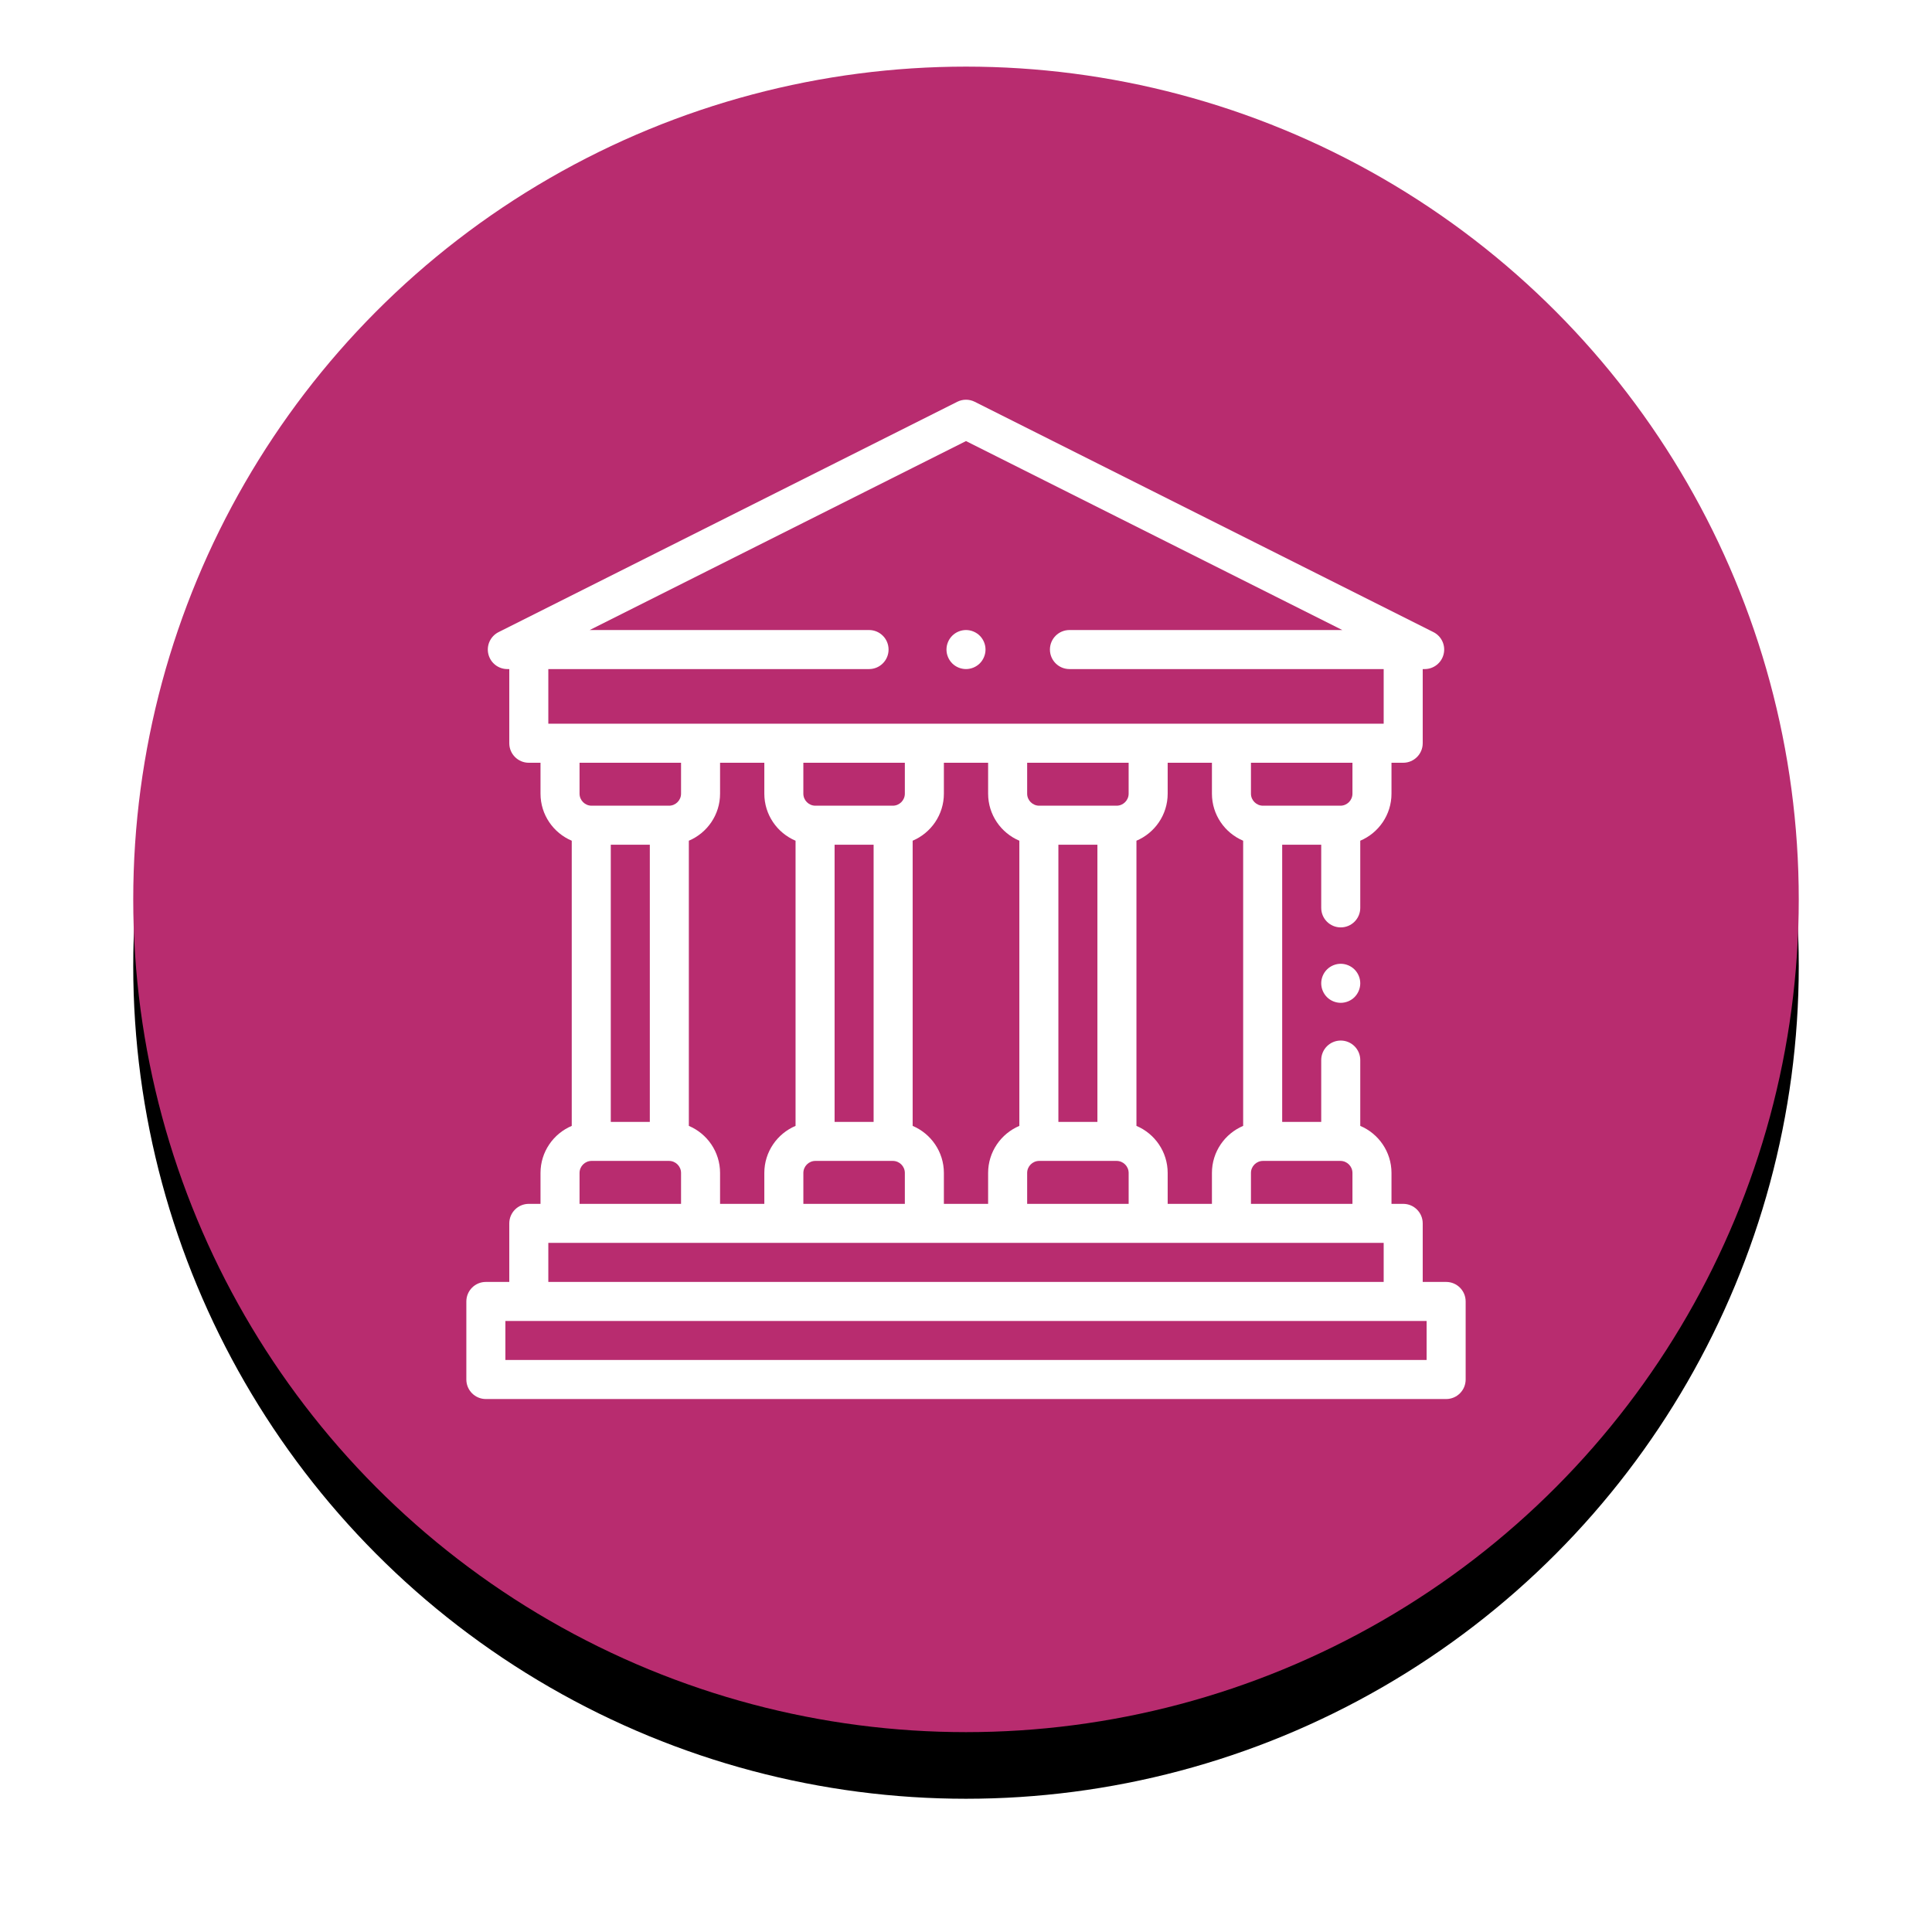 <?xml version="1.0" encoding="UTF-8"?> <svg xmlns="http://www.w3.org/2000/svg" xmlns:xlink="http://www.w3.org/1999/xlink" width="116px" height="116px" viewBox="0 0 116 116" version="1.1"><title>culture</title><defs><circle id="path-1" cx="50" cy="50" r="50"></circle><filter x="-14.0%" y="-10.0%" width="128.0%" height="128.0%" filterUnits="objectBoundingBox" id="filter-2"><feOffset dx="0" dy="4" in="SourceAlpha" result="shadowOffsetOuter1"></feOffset><feGaussianBlur stdDeviation="4" in="shadowOffsetOuter1" result="shadowBlurOuter1"></feGaussianBlur><feColorMatrix values="0 0 0 0 0 0 0 0 0 0 0 0 0 0 0 0 0 0 0.5 0" type="matrix" in="shadowBlurOuter1"></feColorMatrix></filter></defs><g id="Desktop" stroke="none" stroke-width="1" fill="none" fill-rule="evenodd"><g id="Accueil-FINAL" transform="translate(-1440, -3602)"><g id="carte-interactive" transform="translate(0, 3468)"><g id="culture" transform="translate(1448, 138)"><g id="Oval"><use fill="black" fill-opacity="1" filter="url(#filter-2)" xlink:href="#path-1"></use><use fill="#B82C6F" fill-rule="evenodd" xlink:href="#path-1"></use></g><g id="museum" transform="translate(20, 20)" fill="#FFFFFF" fill-rule="nonzero"><path d="M30,16.172 C30.308,16.172 30.611,16.047 30.829,15.829 C31.046,15.611 31.172,15.308 31.172,15 C31.172,14.692 31.046,14.389 30.829,14.172 C30.611,13.954 30.308,13.828 30,13.828 C29.692,13.828 29.389,13.954 29.171,14.172 C28.954,14.389 28.828,14.692 28.828,15 C28.828,15.308 28.954,15.611 29.171,15.829 C29.389,16.047 29.692,16.172 30,16.172 Z" id="Path"></path><path d="M58.828,52.969 L57.422,52.969 L57.422,49.453 C57.422,48.806 56.897,48.281 56.25,48.281 L55.547,48.281 L55.547,46.426 C55.547,45.157 54.773,44.066 53.672,43.6 L53.672,39.648 C53.672,39.001 53.147,38.476 52.5,38.476 C51.853,38.476 51.328,39.001 51.328,39.648 L51.328,43.359 L48.984,43.359 L48.984,26.719 L51.328,26.719 L51.328,30.51 C51.328,31.158 51.853,31.682 52.5,31.682 C53.147,31.682 53.672,31.158 53.672,30.51 L53.672,26.478 C54.773,26.012 55.547,24.921 55.547,23.652 L55.547,21.797 L56.25,21.797 C56.897,21.797 57.422,21.272 57.422,20.625 L57.422,16.172 L57.539,16.172 C58.082,16.172 58.554,15.799 58.679,15.27 C58.805,14.742 58.55,14.196 58.065,13.953 L30.526,0.125 C30.195,-0.042 29.805,-0.042 29.474,0.125 L1.935,13.953 C1.45,14.197 1.195,14.742 1.321,15.27 C1.446,15.799 1.918,16.172 2.461,16.172 L2.578,16.172 L2.578,20.625 C2.578,21.272 3.103,21.797 3.75,21.797 L4.453,21.797 L4.453,23.652 C4.453,24.921 5.227,26.012 6.328,26.478 L6.328,43.6 C5.227,44.066 4.453,45.157 4.453,46.426 L4.453,48.281 L3.75,48.281 C3.103,48.281 2.578,48.806 2.578,49.453 L2.578,52.969 L1.172,52.969 C0.525,52.969 0,53.493 0,54.141 L0,58.828 C0,59.475 0.525,60 1.172,60 L58.828,60 C59.475,60 60,59.475 60,58.828 L60,54.141 C60,53.493 59.475,52.969 58.828,52.969 L58.828,52.969 Z M52.48,45.703 C52.879,45.703 53.203,46.027 53.203,46.426 L53.203,48.281 L47.109,48.281 L47.109,46.426 C47.109,46.027 47.433,45.703 47.832,45.703 L52.48,45.703 Z M42.109,48.281 L42.109,46.426 C42.109,45.157 41.335,44.066 40.234,43.6 L40.234,26.478 C41.335,26.012 42.109,24.921 42.109,23.652 L42.109,21.797 L44.766,21.797 L44.766,23.652 C44.766,24.921 45.54,26.012 46.641,26.478 L46.641,43.6 C45.54,44.066 44.766,45.157 44.766,46.426 L44.766,48.281 L42.109,48.281 Z M28.672,48.281 L28.672,46.426 C28.672,45.157 27.897,44.066 26.797,43.6 L26.797,26.478 C27.897,26.012 28.672,24.921 28.672,23.652 L28.672,21.797 L31.328,21.797 L31.328,23.652 C31.328,24.921 32.103,26.012 33.203,26.478 L33.203,43.6 C32.103,44.066 31.328,45.157 31.328,46.426 L31.328,48.281 L28.672,48.281 Z M15.234,48.281 L15.234,46.426 C15.234,45.157 14.46,44.066 13.359,43.6 L13.359,26.478 C14.46,26.012 15.234,24.921 15.234,23.652 L15.234,21.797 L17.891,21.797 L17.891,23.652 C17.891,24.921 18.665,26.012 19.766,26.478 L19.766,43.6 C18.665,44.066 17.891,45.157 17.891,46.426 L17.891,48.281 L15.234,48.281 Z M8.672,26.719 L11.016,26.719 L11.016,43.359 L8.672,43.359 L8.672,26.719 Z M22.11,26.719 L24.453,26.719 L24.453,43.359 L22.11,43.359 L22.11,26.719 Z M26.328,23.652 C26.328,24.051 26.004,24.375 25.605,24.375 L20.957,24.375 C20.559,24.375 20.234,24.051 20.234,23.652 L20.234,21.797 L26.328,21.797 L26.328,23.652 L26.328,23.652 Z M20.235,46.426 C20.235,46.027 20.559,45.703 20.957,45.703 L25.605,45.703 C26.004,45.703 26.328,46.027 26.328,46.426 L26.328,48.281 L20.235,48.281 L20.235,46.426 Z M35.547,26.719 L37.89,26.719 L37.89,43.359 L35.547,43.359 L35.547,26.719 Z M39.765,23.652 C39.765,24.051 39.441,24.375 39.043,24.375 L34.395,24.375 C33.996,24.375 33.672,24.051 33.672,23.652 L33.672,21.797 L39.765,21.797 L39.765,23.652 Z M33.672,46.426 C33.672,46.027 33.996,45.703 34.395,45.703 L39.043,45.703 C39.441,45.703 39.766,46.027 39.766,46.426 L39.766,48.281 L33.672,48.281 L33.672,46.426 L33.672,46.426 Z M53.203,23.652 C53.203,24.051 52.879,24.375 52.48,24.375 L47.832,24.375 C47.433,24.375 47.109,24.051 47.109,23.652 L47.109,21.797 L53.203,21.797 L53.203,23.652 Z M24.18,16.172 C24.827,16.172 25.351,15.647 25.351,15 C25.351,14.353 24.827,13.828 24.18,13.828 L7.406,13.828 L30,2.483 L52.594,13.828 L36.211,13.828 C35.564,13.828 35.039,14.353 35.039,15 C35.039,15.647 35.564,16.172 36.211,16.172 L55.078,16.172 L55.078,19.453 L4.922,19.453 L4.922,16.172 L24.18,16.172 Z M12.891,21.797 L12.891,23.652 C12.891,24.051 12.567,24.375 12.168,24.375 L7.52,24.375 C7.121,24.375 6.797,24.051 6.797,23.652 L6.797,21.797 L12.891,21.797 Z M6.797,46.426 C6.797,46.027 7.121,45.703 7.52,45.703 L12.168,45.703 C12.567,45.703 12.891,46.027 12.891,46.426 L12.891,48.281 L6.797,48.281 L6.797,46.426 Z M4.922,50.625 L55.078,50.625 L55.078,52.969 L4.922,52.969 L4.922,50.625 Z M57.656,57.656 L2.344,57.656 L2.344,55.313 L57.656,55.313 L57.656,57.656 Z" id="Shape"></path><path d="M52.5,33.867 C52.192,33.867 51.889,33.993 51.671,34.211 C51.454,34.428 51.328,34.731 51.328,35.039 C51.328,35.347 51.454,35.65 51.671,35.868 C51.889,36.086 52.192,36.211 52.5,36.211 C52.808,36.211 53.111,36.086 53.329,35.868 C53.546,35.65 53.672,35.347 53.672,35.039 C53.672,34.731 53.546,34.428 53.329,34.211 C53.111,33.993 52.808,33.867 52.5,33.867 Z" id="Path"></path></g></g></g></g></g></svg> 